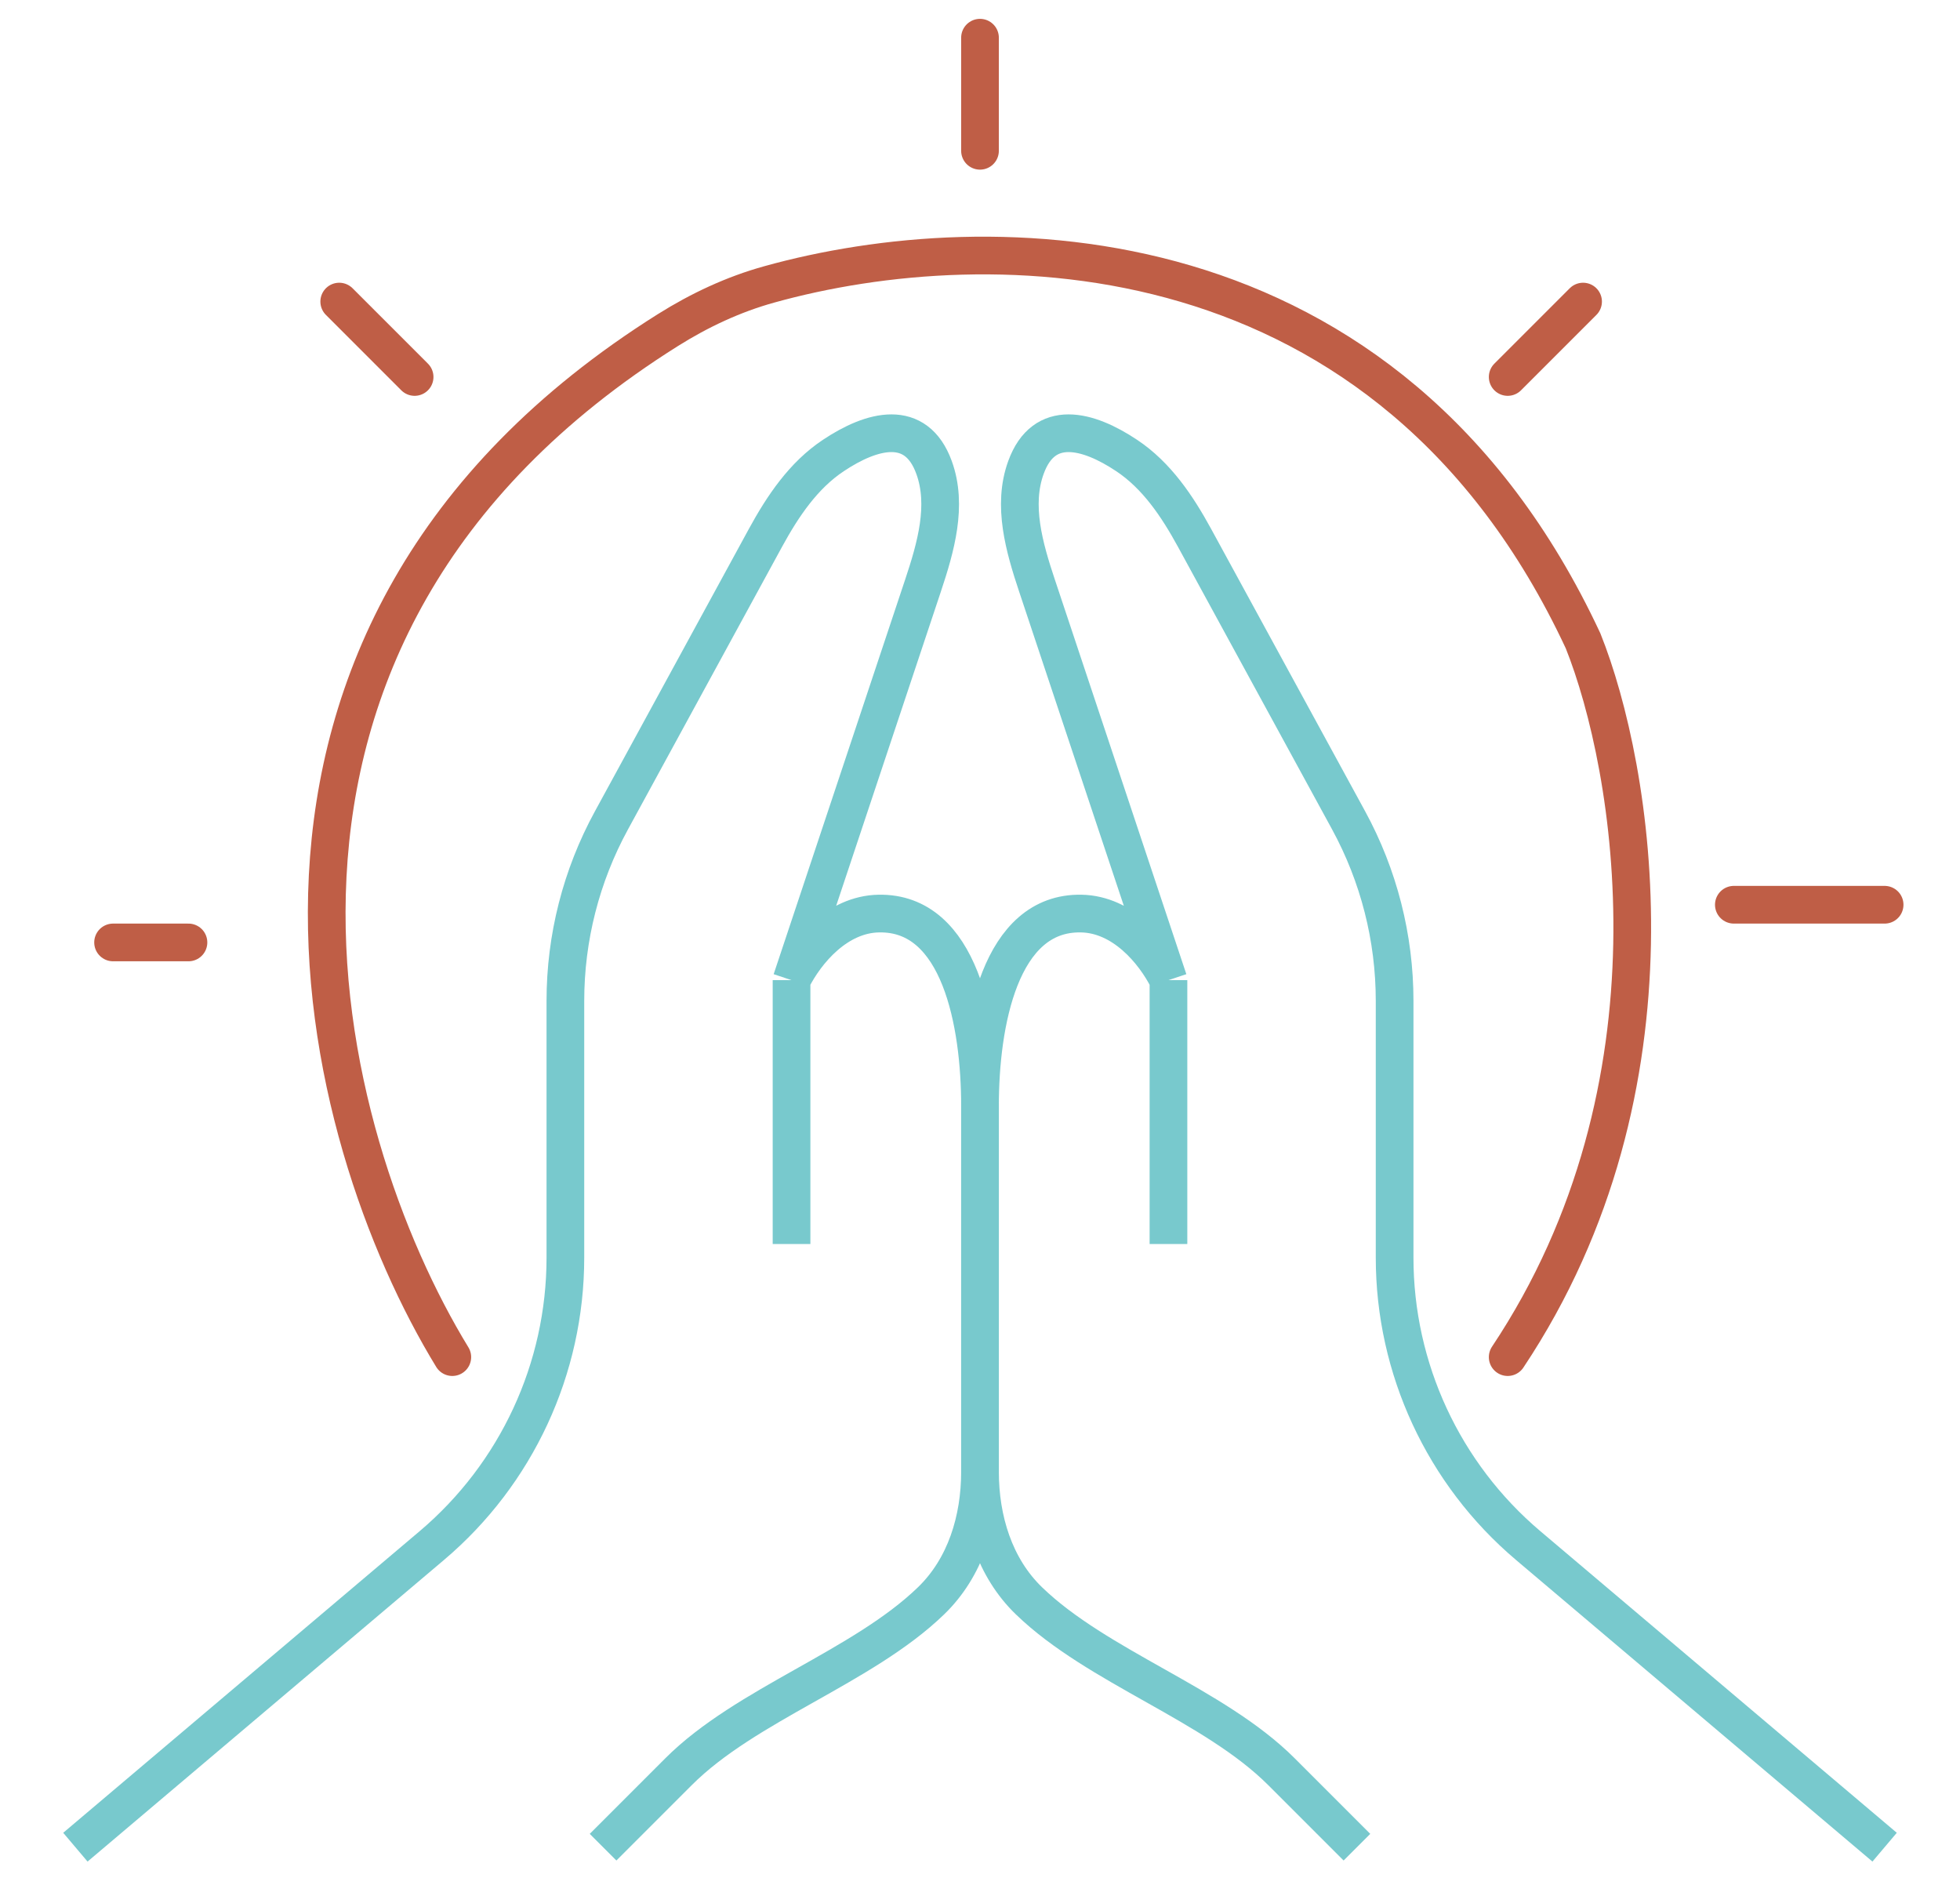 <?xml version="1.0" encoding="UTF-8"?> <svg xmlns="http://www.w3.org/2000/svg" width="26" height="25" viewBox="0 0 26 25" fill="none"> <path d="M25 24.5L20.27 20.498C19.148 19.548 18.5 18.152 18.5 16.681V13.275C18.5 12.438 18.29 11.615 17.89 10.881L15.845 7.132C15.616 6.713 15.343 6.306 14.946 6.042C14.432 5.699 13.848 5.544 13.61 6.199C13.426 6.703 13.587 7.26 13.757 7.77L15.5 13M15.5 13V16.5M15.5 13C15.305 12.61 14.892 12.127 14.343 12.117C13.261 12.096 13 13.585 13 14.667V19.519C13 20.156 13.192 20.791 13.65 21.233V21.233C14.56 22.113 16.104 22.604 16.999 23.499L18 24.5" stroke="#78C9CD" stroke-width="0.5"></path> <path d="M1 24.5L5.73 20.498C6.852 19.548 7.5 18.152 7.5 16.681V13.275C7.5 12.438 7.71 11.615 8.111 10.881L10.155 7.132C10.384 6.713 10.657 6.306 11.054 6.042C11.568 5.699 12.152 5.544 12.39 6.199C12.574 6.703 12.413 7.26 12.243 7.77L10.5 13M10.5 13V16.5M10.5 13C10.695 12.61 11.108 12.127 11.657 12.117C12.739 12.096 13 13.585 13 14.667V19.519C13 20.156 12.808 20.791 12.35 21.233V21.233C11.44 22.113 9.896 22.604 9.001 23.499L8 24.5" stroke="#78C9CD" stroke-width="0.5"></path> <path d="M1.5 12.5H2.5" stroke="#BF5E46" stroke-width="0.5" stroke-linecap="round"></path> <path d="M4.5 4L5.5 5" stroke="#BF5E46" stroke-width="0.5" stroke-linecap="round"></path> <path d="M13 0.5V2" stroke="#BF5E46" stroke-width="0.5" stroke-linecap="round"></path> <path d="M21 4L20 5" stroke="#BF5E46" stroke-width="0.5" stroke-linecap="round"></path> <path d="M23 12H25" stroke="#BF5E46" stroke-width="0.5" stroke-linecap="round"></path> <path d="M6 18C4.223 15.092 2.415 8.428 8.86 4.378C9.279 4.115 9.728 3.904 10.205 3.772C13.116 2.962 18.425 2.982 21 8.5C21.667 10.167 22.4 14.4 20 18" stroke="#BF5E46" stroke-width="0.5" stroke-linecap="round"></path> </svg> 